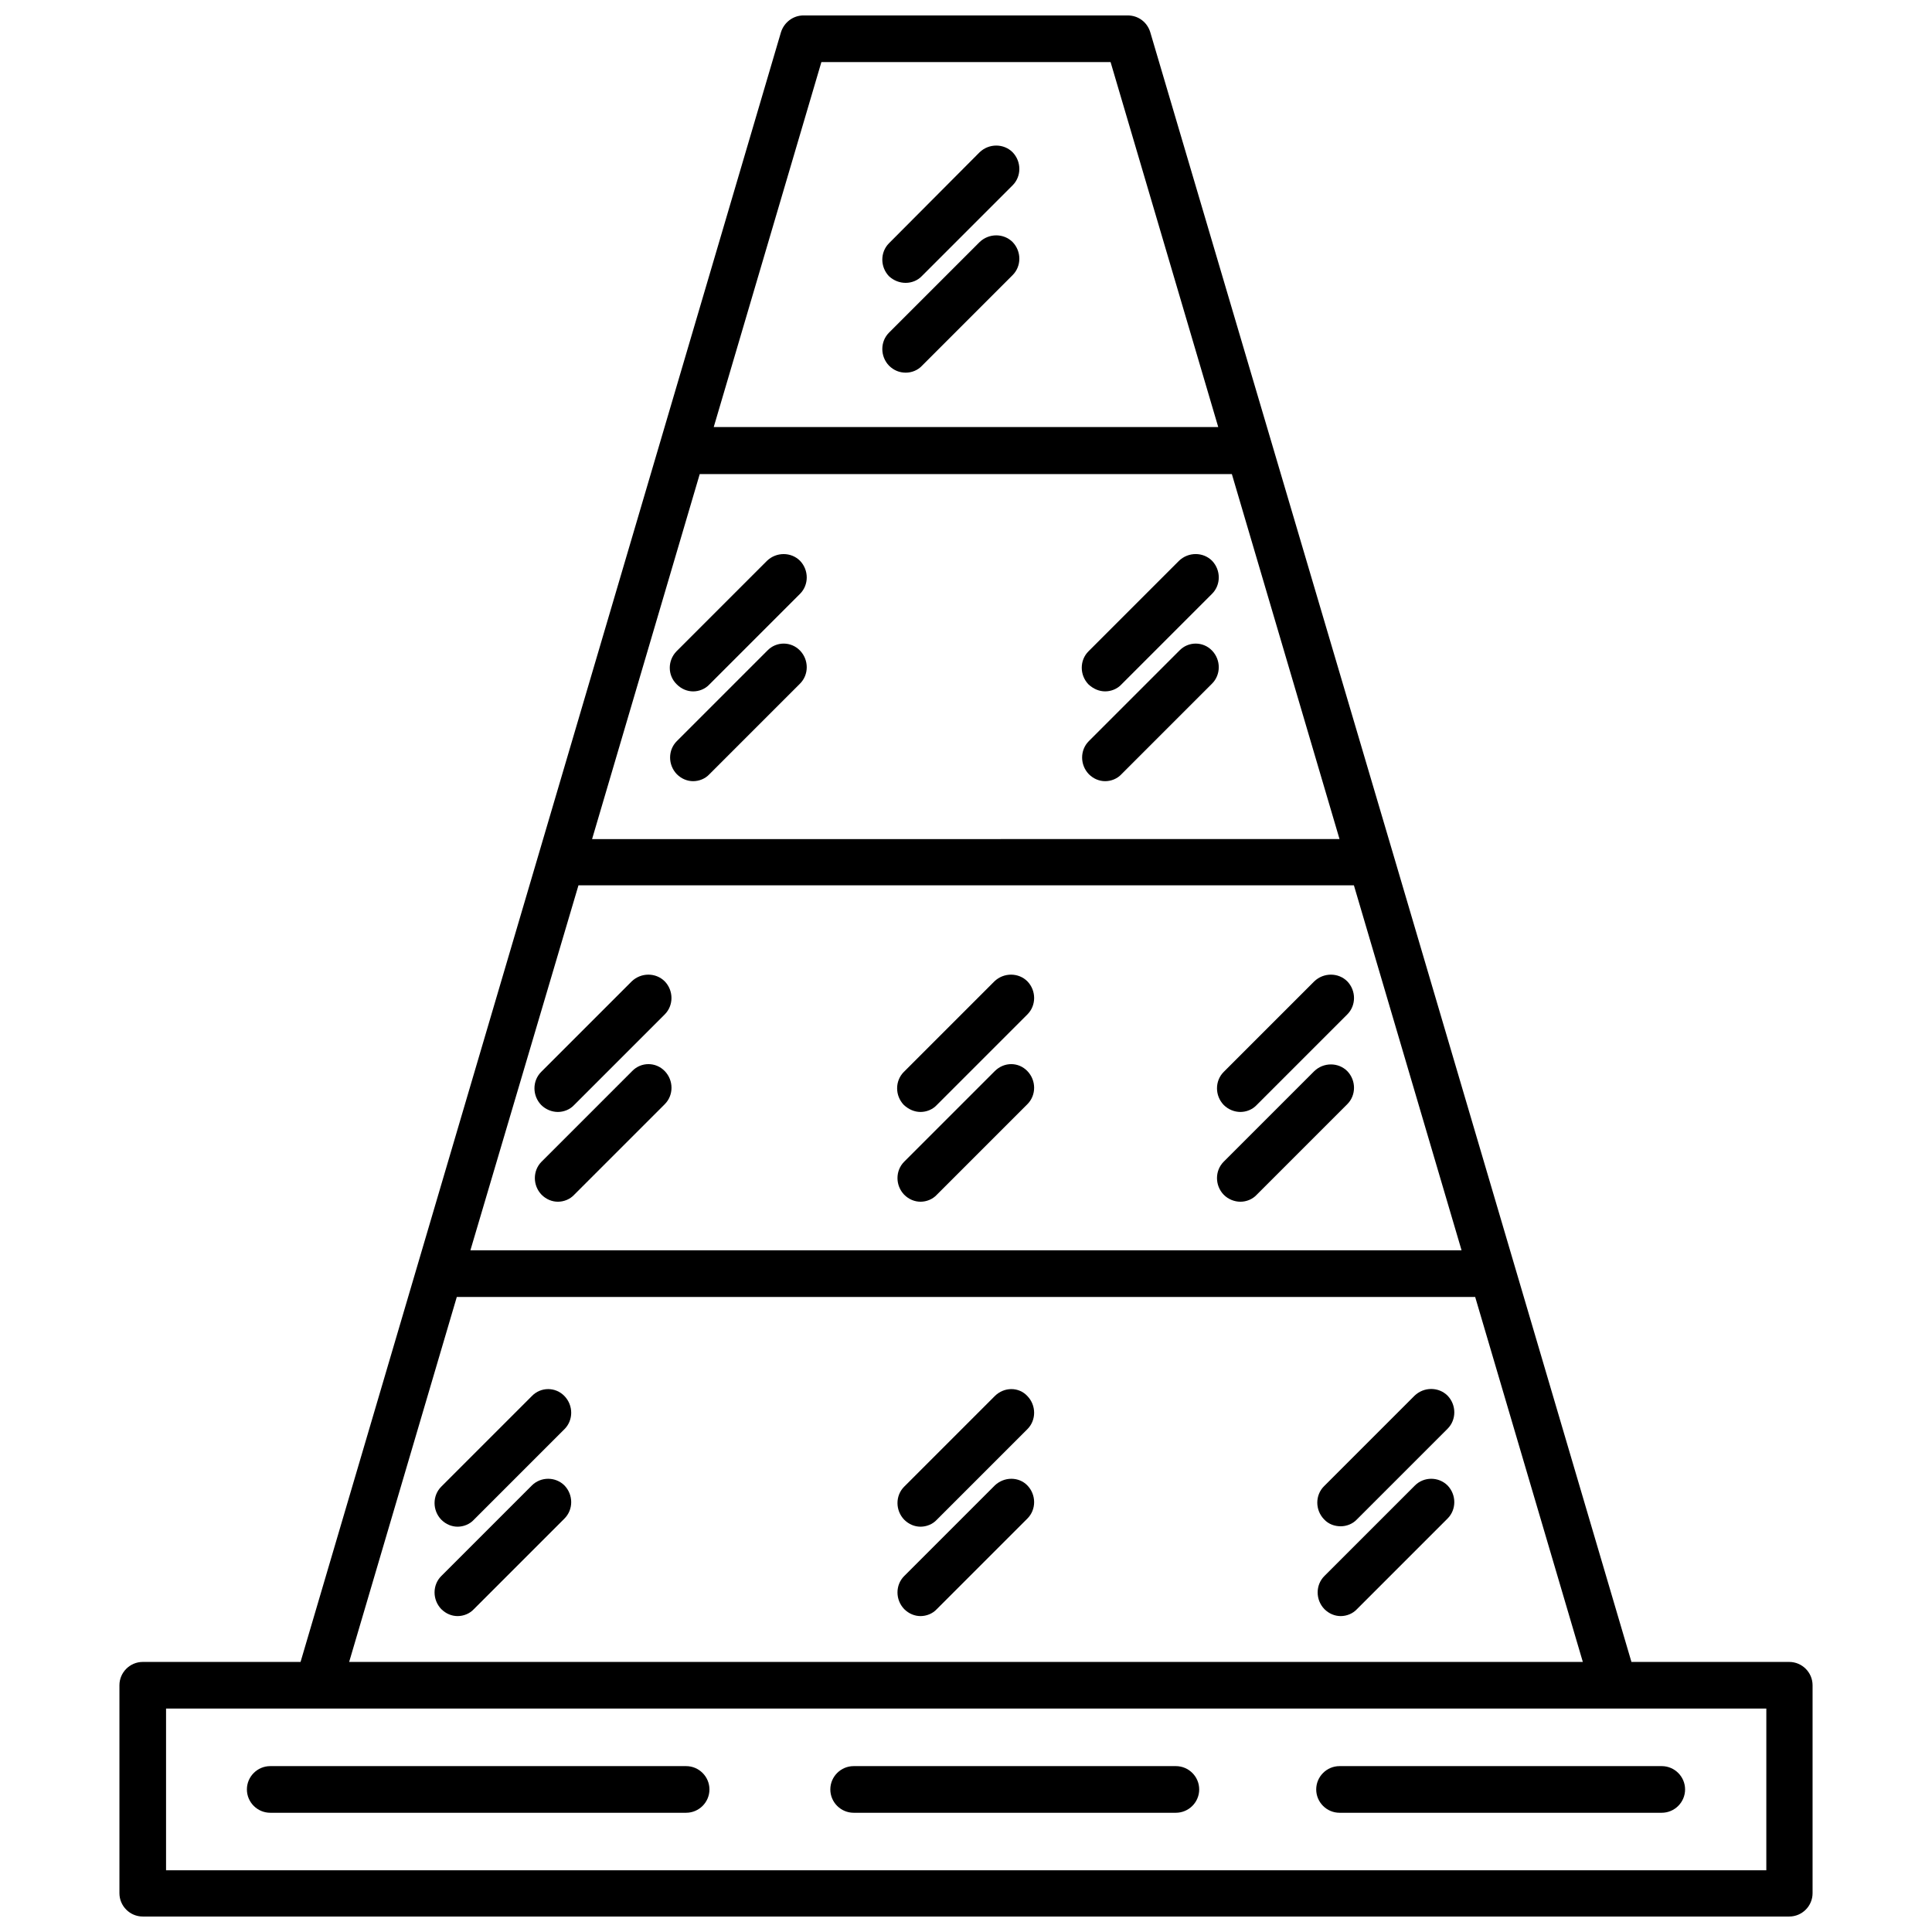 <?xml version="1.0" encoding="UTF-8"?>
<!-- Uploaded to: ICON Repo, www.svgrepo.com, Generator: ICON Repo Mixer Tools -->
<svg width="800px" height="800px" version="1.1" viewBox="144 144 512 512" xmlns="http://www.w3.org/2000/svg">
 <defs>
  <clipPath id="a">
   <path d="m175 148.09h450v503.81h-450z"/>
  </clipPath>
 </defs>
 <g clip-path="url(#a)">
  <path d="m618.17 584.43h-41.82l-63.039-213.74-64.484-218.17c-0.824-2.68-3.191-4.43-5.973-4.43h-85.91c-2.781 0-5.148 1.855-5.973 4.43l-127.32 431.91h-41.82c-3.398 0-6.18 2.781-6.18 6.18v55.109c0 3.398 2.781 6.18 6.18 6.18h436.34c3.398 0 6.18-2.781 6.18-6.18v-55.109c0-3.398-2.781-6.18-6.18-6.18zm-320.87-205.81h205.5l28.531 96.723h-262.67zm32.137-108.98h141.02l28.531 96.723-198.08 0.004zm32.242-109.19h76.637l28.531 96.723-133.7 0.004zm-96.621 327.26h269.88l28.531 96.723h-326.94zm346.93 151.93h-423.98v-42.852h424.09l-0.004 42.852z"/>
 </g>
 <path d="m384.03 218.96c1.547 0 3.191-0.617 4.328-1.855l24-23.996c2.371-2.371 2.371-6.285 0-8.754-2.371-2.371-6.285-2.371-8.754 0l-24.004 24.102c-2.371 2.371-2.371 6.285 0 8.754 1.238 1.133 2.781 1.75 4.43 1.75z"/>
 <path d="m384.03 242.76c1.547 0 3.191-0.617 4.328-1.855l24-24c2.371-2.371 2.371-6.285 0-8.754-2.371-2.371-6.285-2.371-8.754 0l-24.004 24c-2.371 2.371-2.371 6.285 0 8.754 1.238 1.238 2.781 1.855 4.43 1.855z"/>
 <path d="m323.36 325.37c1.234 1.234 2.781 1.855 4.328 1.855s3.191-0.617 4.328-1.855l24-24c2.371-2.371 2.371-6.285 0-8.754-2.371-2.371-6.285-2.371-8.754 0l-24 24c-2.371 2.469-2.371 6.383 0.098 8.754z"/>
 <path d="m347.36 316.41-24 24c-2.371 2.371-2.371 6.285 0 8.754 1.234 1.234 2.781 1.855 4.328 1.855s3.191-0.617 4.328-1.855l24-24c2.371-2.371 2.371-6.285 0-8.754-2.375-2.469-6.289-2.469-8.656 0z"/>
 <path d="m291.84 438.68c1.547 0 3.191-0.617 4.328-1.855l24-24c2.371-2.371 2.371-6.285 0-8.754-2.371-2.371-6.285-2.371-8.754 0l-24 24c-2.371 2.371-2.371 6.285 0 8.754 1.234 1.234 2.883 1.855 4.426 1.855z"/>
 <path d="m311.52 427.86-24 24c-2.371 2.371-2.371 6.285 0 8.754 1.234 1.234 2.781 1.855 4.328 1.855s3.191-0.617 4.328-1.855l24-24c2.371-2.371 2.371-6.285 0-8.754-2.375-2.473-6.289-2.473-8.656 0z"/>
 <path d="m284.94 513.98-24 24c-2.371 2.371-2.371 6.285 0 8.754 1.234 1.234 2.781 1.855 4.328 1.855s3.191-0.617 4.328-1.855l24-24c2.371-2.371 2.371-6.285 0-8.754-2.371-2.473-6.285-2.473-8.656 0z"/>
 <path d="m284.94 537.67-24 24c-2.371 2.371-2.371 6.285 0 8.754 1.234 1.234 2.781 1.855 4.328 1.855s3.191-0.617 4.328-1.855l24-24c2.371-2.371 2.371-6.285 0-8.754-2.371-2.371-6.285-2.371-8.656 0z"/>
 <path d="m436.88 327.22c1.547 0 3.191-0.617 4.328-1.855l24-24c2.371-2.371 2.371-6.285 0-8.754-2.371-2.371-6.285-2.371-8.754 0l-24 24c-2.371 2.371-2.371 6.285 0 8.754 1.336 1.238 2.879 1.855 4.426 1.855z"/>
 <path d="m456.55 316.41-24 24c-2.371 2.371-2.371 6.285 0 8.754 1.234 1.234 2.781 1.855 4.328 1.855s3.191-0.617 4.328-1.855l24-24c2.371-2.371 2.371-6.285 0-8.754-2.375-2.469-6.289-2.469-8.656 0z"/>
 <path d="m472.72 438.68c1.547 0 3.191-0.617 4.328-1.855l24-24c2.371-2.371 2.371-6.285 0-8.754-2.371-2.371-6.285-2.371-8.754 0l-24 24c-2.371 2.371-2.371 6.285 0 8.754 1.23 1.234 2.879 1.855 4.426 1.855z"/>
 <path d="m472.72 462.47c1.547 0 3.191-0.617 4.328-1.855l24-24c2.371-2.371 2.371-6.285 0-8.754-2.371-2.371-6.285-2.371-8.754 0l-24 24c-2.371 2.371-2.371 6.285 0 8.754 1.23 1.238 2.879 1.855 4.426 1.855z"/>
 <path d="m499.3 548.48c1.547 0 3.191-0.617 4.328-1.855l24-24c2.371-2.371 2.371-6.285 0-8.754-2.371-2.371-6.285-2.371-8.754 0l-24 24c-2.371 2.371-2.371 6.285 0 8.754 1.234 1.34 2.883 1.855 4.426 1.855z"/>
 <path d="m518.97 537.67-24 24c-2.371 2.371-2.371 6.285 0 8.754 1.234 1.234 2.781 1.855 4.328 1.855s3.191-0.617 4.328-1.855l24-24c2.371-2.371 2.371-6.285 0-8.754-2.375-2.371-6.289-2.371-8.656 0z"/>
 <path d="m407.62 513.98-24 24c-2.371 2.371-2.371 6.285 0 8.754 1.234 1.234 2.781 1.855 4.328 1.855s3.191-0.617 4.328-1.855l24-24c2.371-2.371 2.371-6.285 0-8.754-2.269-2.473-6.184-2.473-8.656 0z"/>
 <path d="m407.62 537.67-24 24c-2.371 2.371-2.371 6.285 0 8.754 1.234 1.234 2.781 1.855 4.328 1.855s3.191-0.617 4.328-1.855l24-24c2.371-2.371 2.371-6.285 0-8.754-2.269-2.371-6.184-2.371-8.656 0z"/>
 <path d="m387.95 438.68c1.547 0 3.191-0.617 4.328-1.855l24-24c2.371-2.371 2.371-6.285 0-8.754-2.371-2.371-6.285-2.371-8.754 0l-24 24c-2.371 2.371-2.371 6.285 0 8.754 1.336 1.234 2.883 1.855 4.426 1.855z"/>
 <path d="m407.62 427.86-24 24c-2.371 2.371-2.371 6.285 0 8.754 1.234 1.234 2.781 1.855 4.328 1.855s3.191-0.617 4.328-1.855l24-24c2.371-2.371 2.371-6.285 0-8.754-2.371-2.473-6.184-2.473-8.656 0z"/>
 <path d="m325.83 612.04h-110.22c-3.398 0-6.18 2.781-6.18 6.18s2.781 6.18 6.18 6.18h110.22c3.398 0 6.18-2.781 6.18-6.18s-2.781-6.18-6.18-6.18z"/>
 <path d="m455.62 612.04h-85.395c-3.398 0-6.18 2.781-6.18 6.18s2.781 6.18 6.18 6.18h85.395c3.398 0 6.18-2.781 6.18-6.18 0.004-3.398-2.777-6.18-6.18-6.18z"/>
 <path d="m492.81 618.22c0 3.398 2.781 6.18 6.18 6.18h85.395c3.398 0 6.18-2.781 6.18-6.18s-2.781-6.18-6.18-6.18h-85.395c-3.398 0-6.18 2.781-6.18 6.18z"/>
</svg>